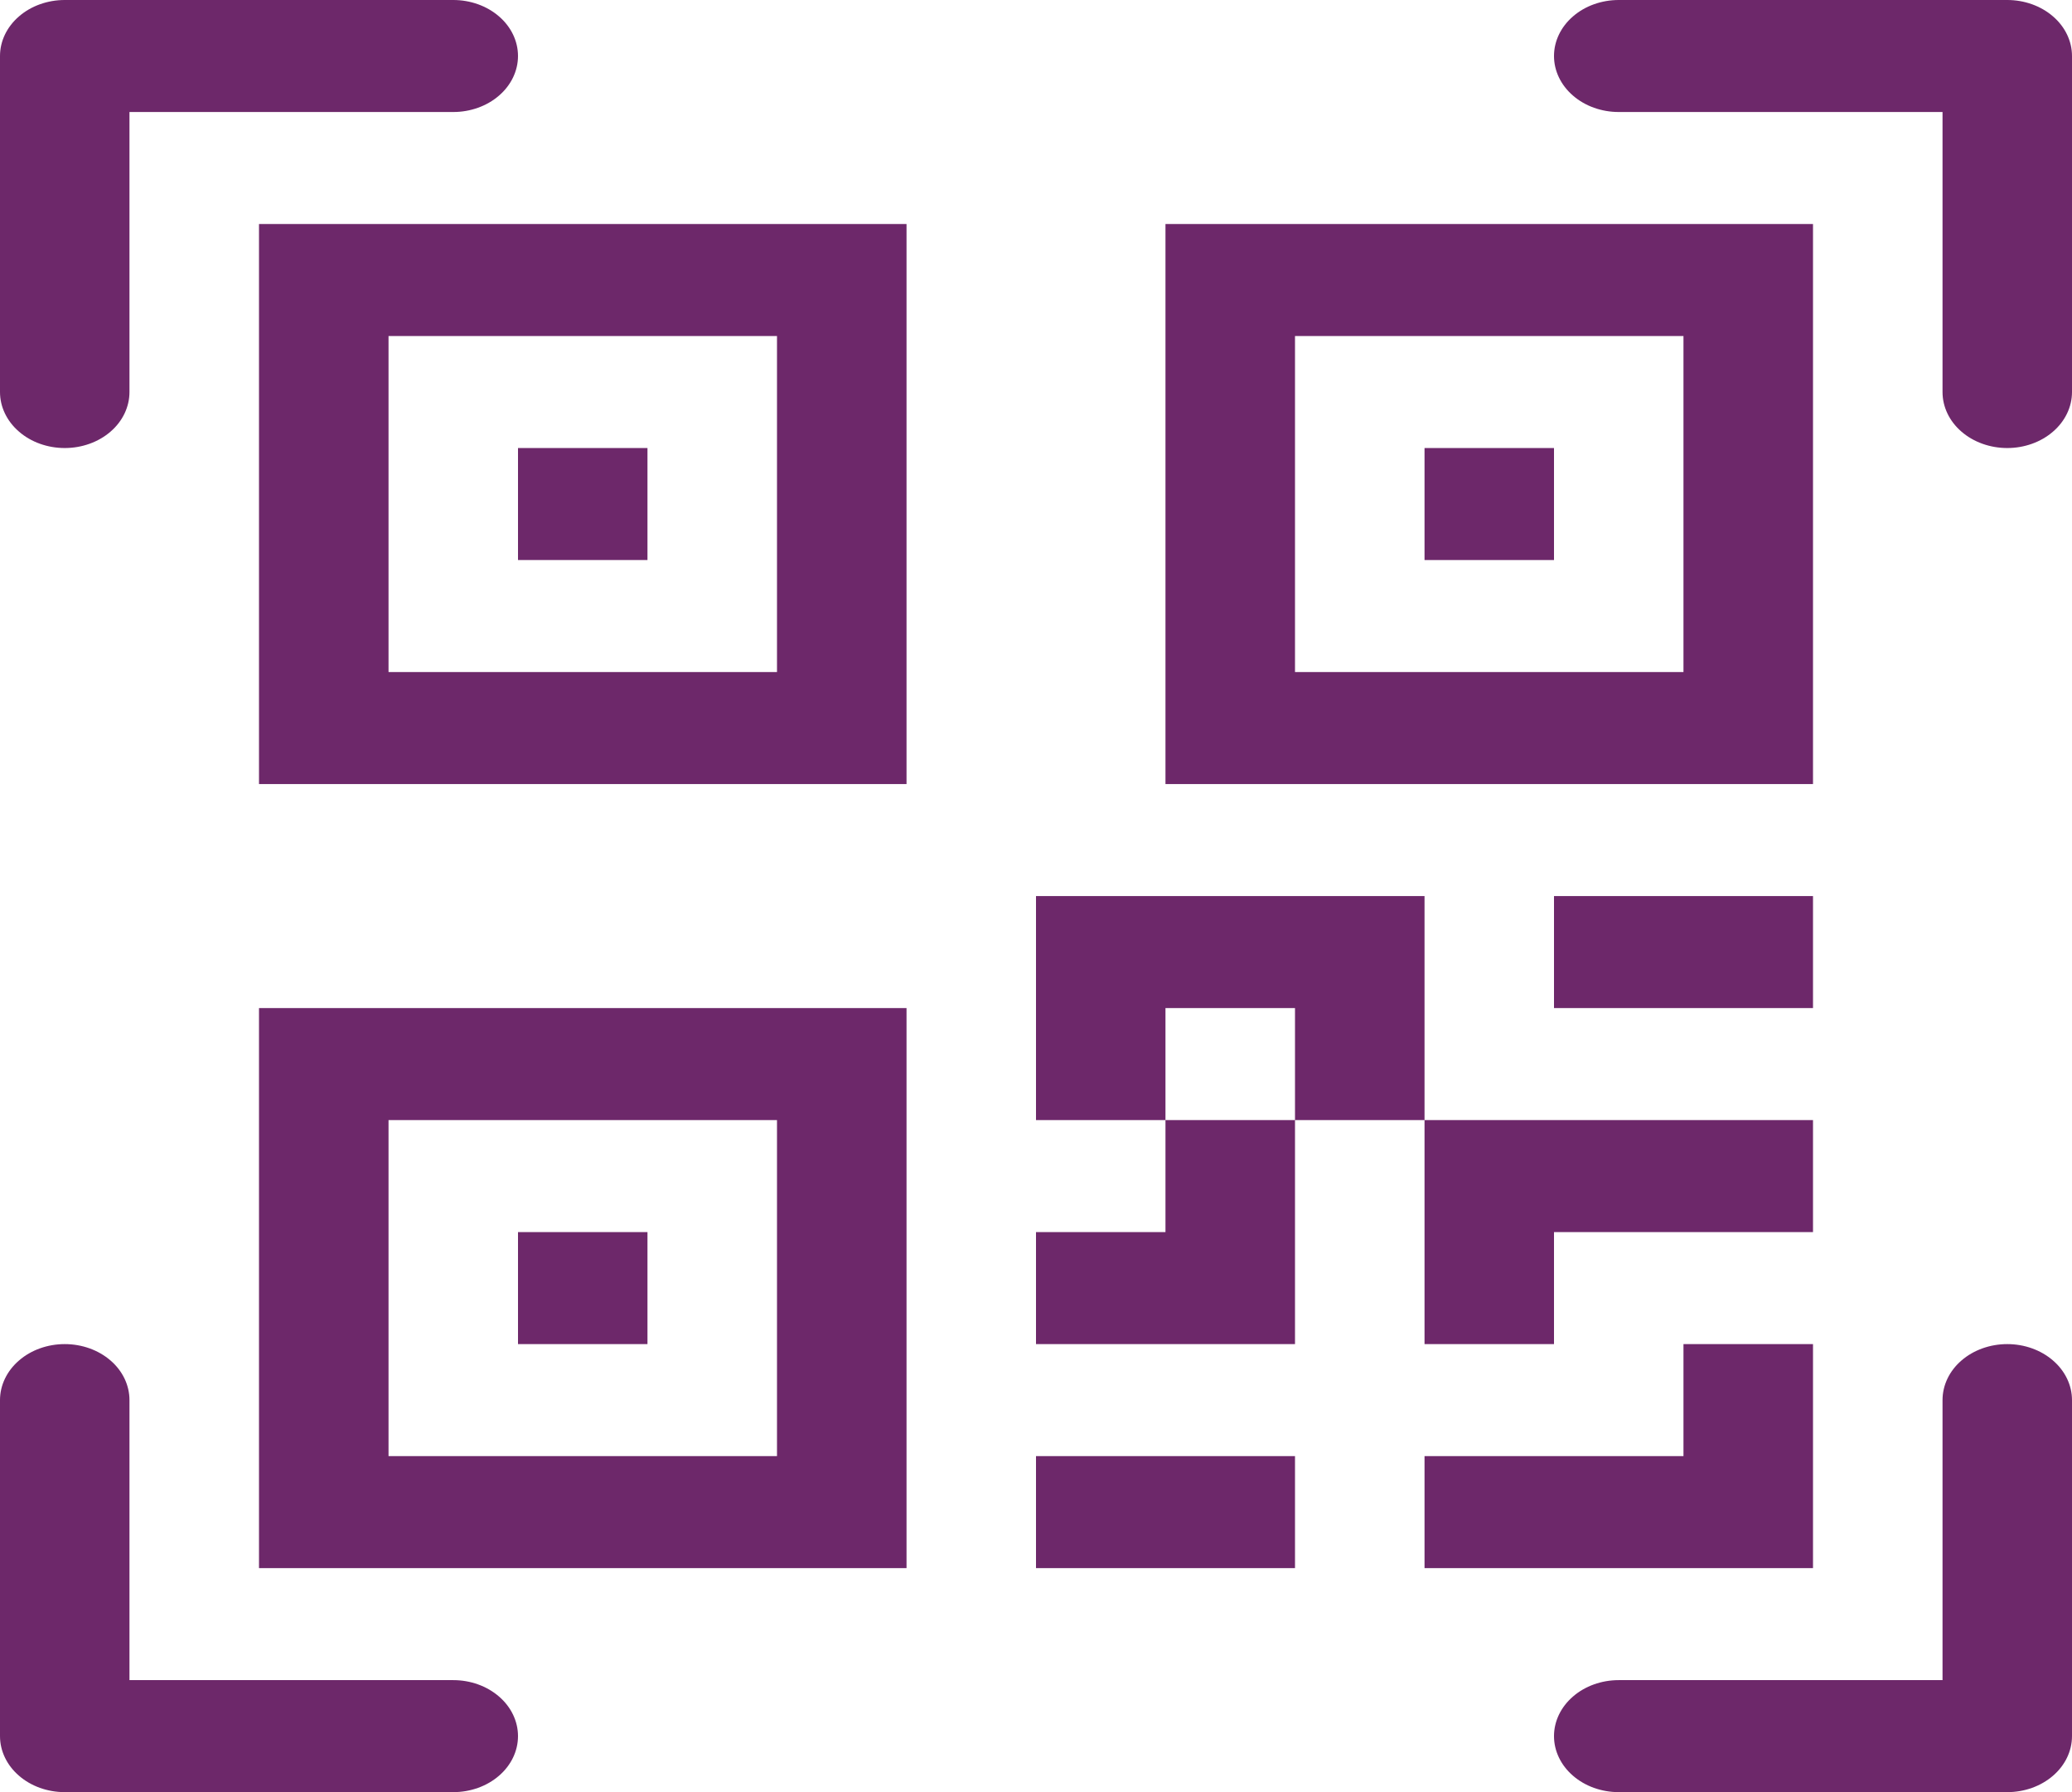 <svg width="37" height="32" viewBox="0 0 37 32" fill="none" xmlns="http://www.w3.org/2000/svg">
<path d="M0 1C0 0.735 0.122 0.48 0.339 0.293C0.555 0.105 0.85 0 1.156 0L8.094 0C8.4 0 8.694 0.105 8.911 0.293C9.128 0.48 9.25 0.735 9.25 1C9.25 1.265 9.128 1.52 8.911 1.707C8.694 1.895 8.4 2 8.094 2H2.312V7C2.312 7.265 2.191 7.52 1.974 7.707C1.757 7.895 1.463 8 1.156 8C0.85 8 0.555 7.895 0.339 7.707C0.122 7.52 0 7.265 0 7V1ZM27.75 1C27.75 0.735 27.872 0.48 28.089 0.293C28.305 0.105 28.6 0 28.906 0L35.844 0C36.15 0 36.444 0.105 36.661 0.293C36.878 0.48 37 0.735 37 1V7C37 7.265 36.878 7.52 36.661 7.707C36.444 7.895 36.15 8 35.844 8C35.537 8 35.243 7.895 35.026 7.707C34.809 7.52 34.688 7.265 34.688 7V2H28.906C28.6 2 28.305 1.895 28.089 1.707C27.872 1.52 27.75 1.265 27.75 1ZM1.156 24C1.463 24 1.757 24.105 1.974 24.293C2.191 24.48 2.312 24.735 2.312 25V30H8.094C8.4 30 8.694 30.105 8.911 30.293C9.128 30.48 9.25 30.735 9.25 31C9.25 31.265 9.128 31.52 8.911 31.707C8.694 31.895 8.4 32 8.094 32H1.156C0.85 32 0.555 31.895 0.339 31.707C0.122 31.52 0 31.265 0 31V25C0 24.735 0.122 24.48 0.339 24.293C0.555 24.105 0.85 24 1.156 24ZM35.844 24C36.15 24 36.444 24.105 36.661 24.293C36.878 24.48 37 24.735 37 25V31C37 31.265 36.878 31.52 36.661 31.707C36.444 31.895 36.15 32 35.844 32H28.906C28.6 32 28.305 31.895 28.089 31.707C27.872 31.52 27.75 31.265 27.75 31C27.75 30.735 27.872 30.48 28.089 30.293C28.305 30.105 28.6 30 28.906 30H34.688V25C34.688 24.735 34.809 24.48 35.026 24.293C35.243 24.105 35.537 24 35.844 24ZM9.25 8H11.562V10H9.25V8Z" fill="#6D286A"/>
<path d="M16.188 4H4.625V14H16.188V4ZM6.938 6H13.875V12H6.938V6ZM11.562 22H9.25V24H11.562V22Z" fill="#6D286A"/>
<path d="M16.188 18H4.625V28H16.188V18ZM6.938 20H13.875V26H6.938V20ZM25.438 8H27.75V10H25.438V8Z" fill="#6D286A"/>
<path d="M20.812 4H32.375V14H20.812V4ZM23.125 6V12H30.062V6H23.125ZM18.5 16V20H20.812V22H18.5V24H23.125V20H25.438V24H27.75V22H32.375V20H25.438V16H18.5ZM23.125 20H20.812V18H23.125V20ZM32.375 24H30.062V26H25.438V28H32.375V24ZM23.125 28V26H18.5V28H23.125Z" fill="#6D286A"/>
<path d="M27.75 18H32.375V16H27.75V18Z" fill="#6D286A"/>
</svg>
